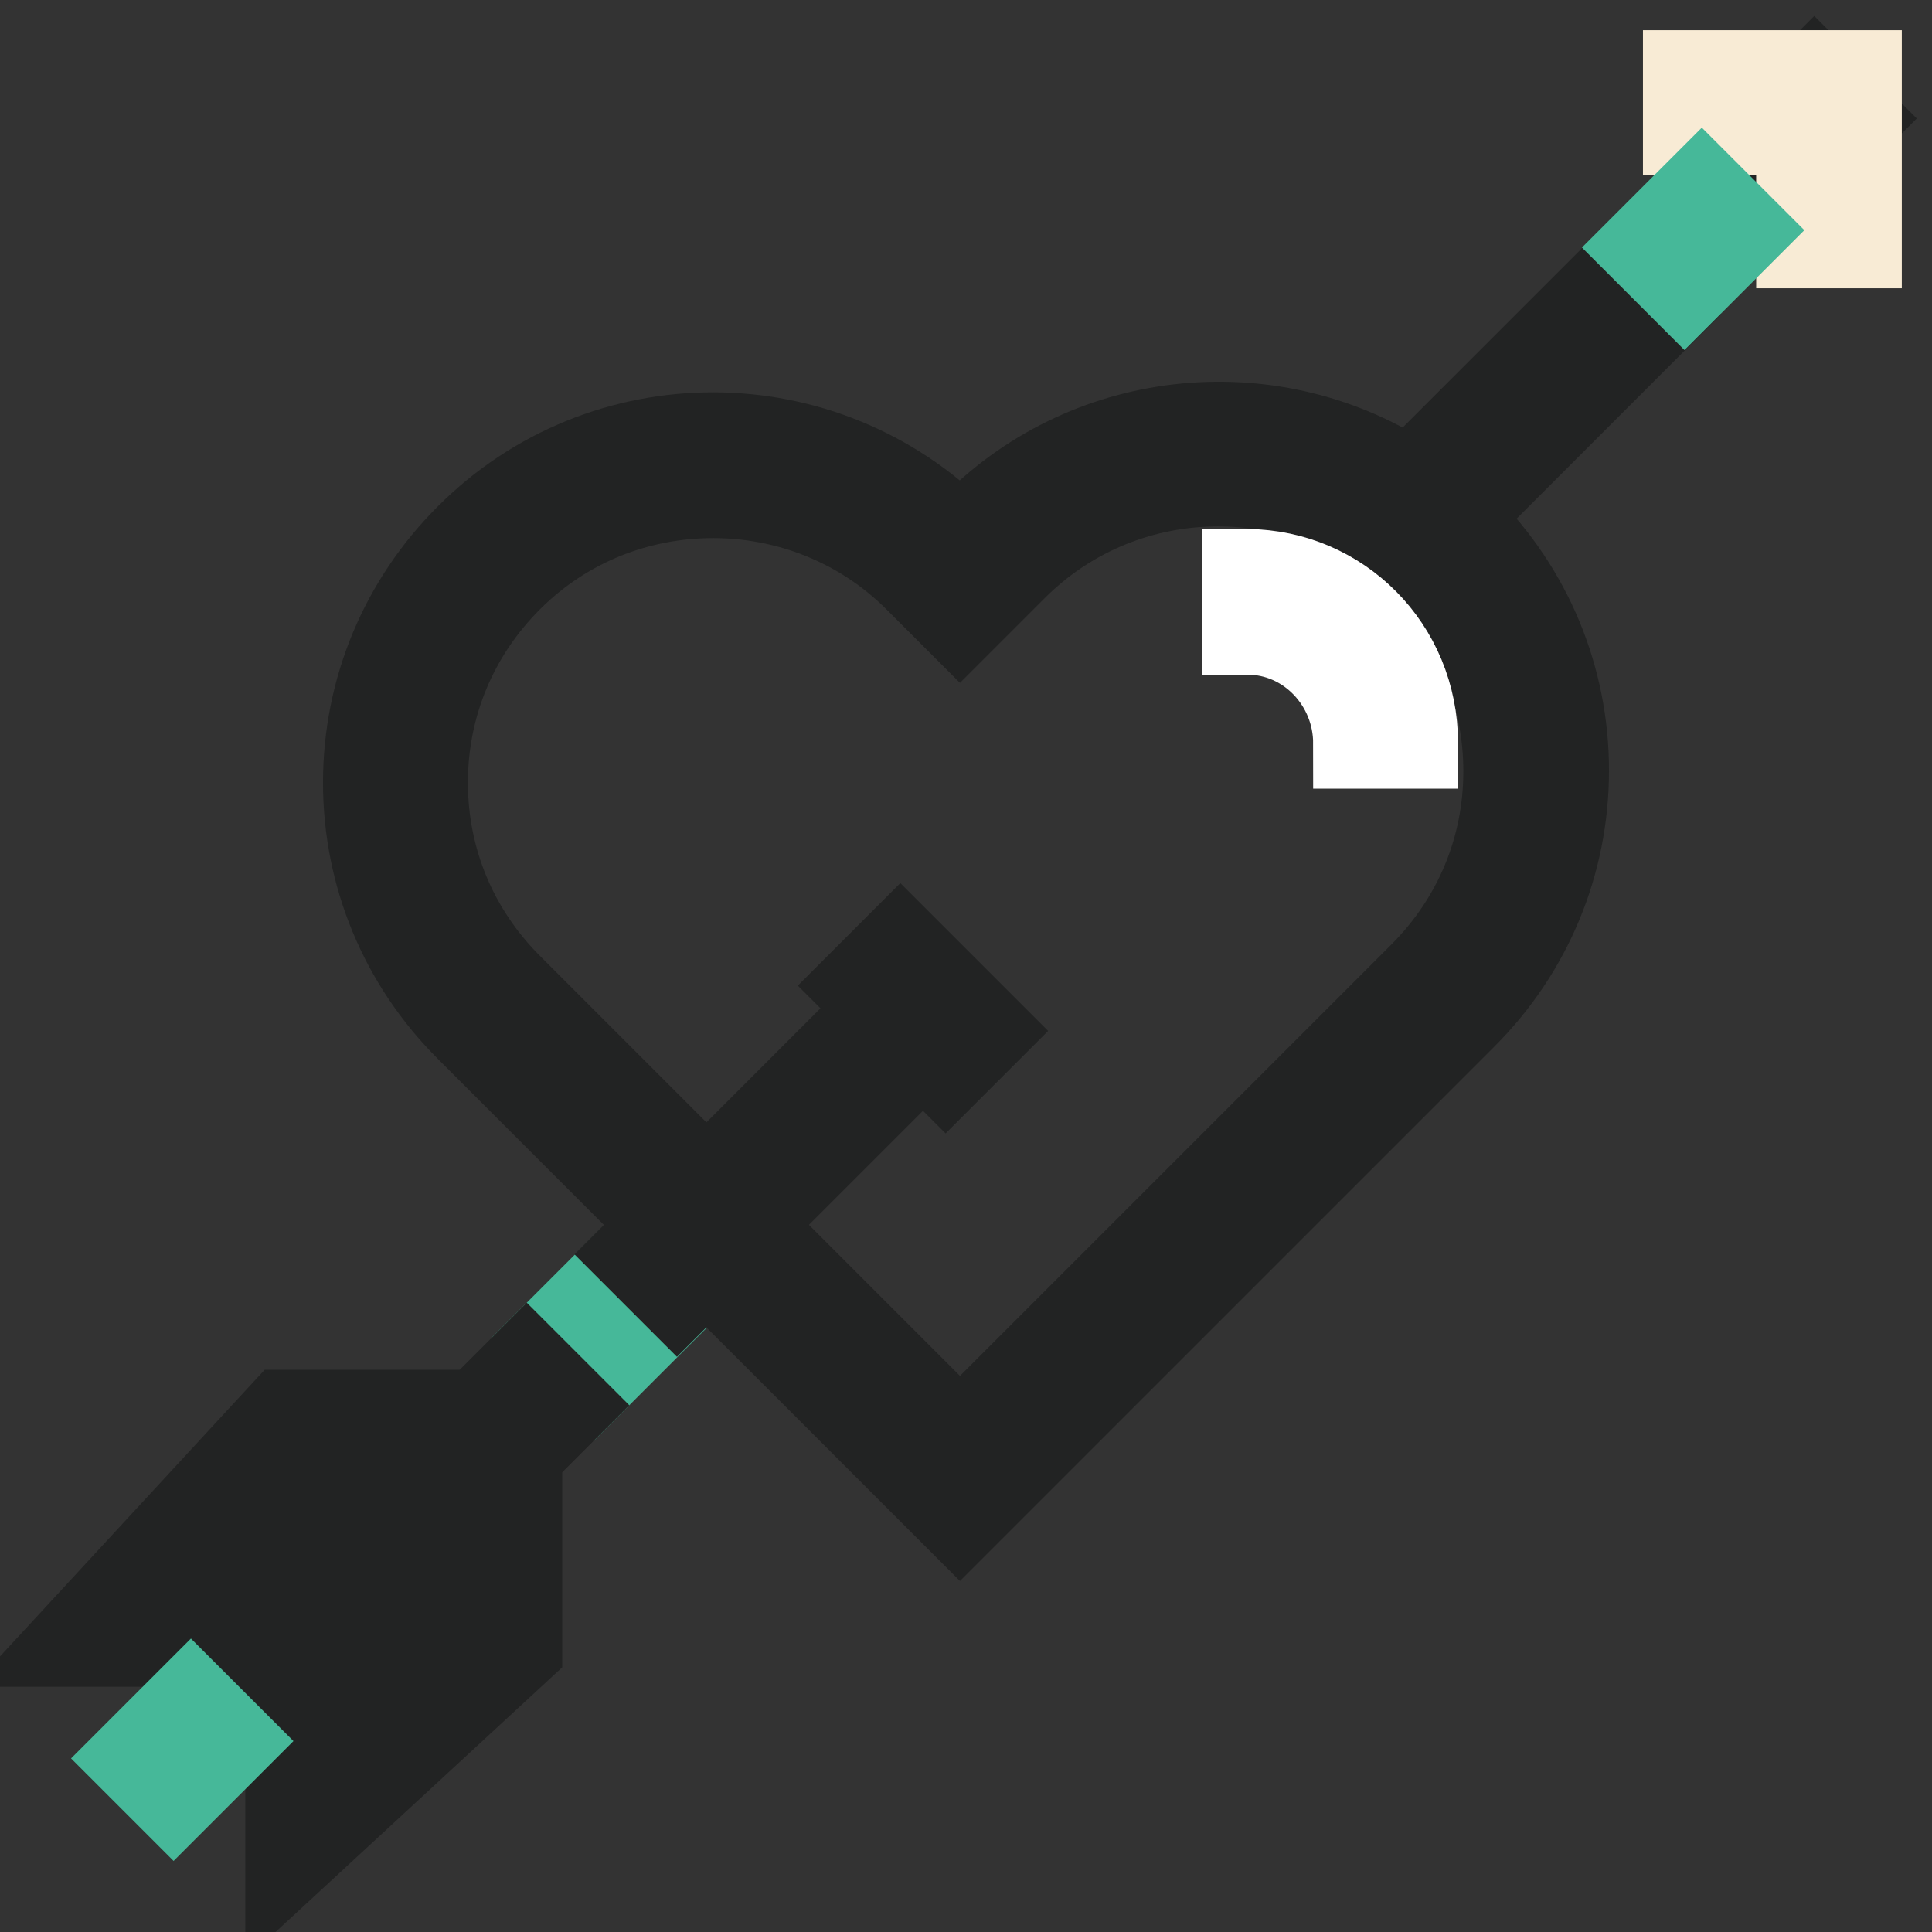 <?xml version="1.0" encoding="utf-8"?>
<!-- Svg Vector Icons : http://www.onlinewebfonts.com/icon -->
<!DOCTYPE svg PUBLIC "-//W3C//DTD SVG 1.1//EN" "http://www.w3.org/Graphics/SVG/1.1/DTD/svg11.dtd">
<svg version="1.1" xmlns="http://www.w3.org/2000/svg" xmlns:xlink="http://www.w3.org/1999/xlink" x="0px" y="0px" viewBox="0 0 256 256" enable-background="new 0 0 256 256" xml:space="preserve">
<rect x="0" y="0" width="256" height="256" fill="#333333" stroke="none"/>
<g> <path stroke-width="12" fill-opacity="0" stroke="#222323"  d="M234.4,26.8l-5.1-5.1l11.1-11.1l5.1,5.1L234.4,26.8z"/> <path stroke-width="12" fill-opacity="0" stroke="#f8ebd5"  d="M42.9,213.1v24.6l22.7-21v-26.3H39.3l-21,22.7H42.9z"/> <path stroke-width="12" fill-opacity="0" stroke="#e61c4a"  d="M191.2,72.4c-16.4-16.4-43.1-16.4-59.5,0l-4.5,4.5l-3-3c-16.4-16.4-43.1-16.4-59.5,0 c-16.4,16.4-16.4,43.1,0,59.5l62.5,62.5l64-64C207.6,115.5,207.6,88.9,191.2,72.4L191.2,72.4z"/> <path stroke-width="12" fill-opacity="0" stroke="#46b899"  d="M78.6,182.5l-5.1-5.1l7.4-7.4l5.1,5.1L78.6,182.5z"/> <path stroke-width="12" fill-opacity="0" stroke="#222323"  d="M246,32.2h-7.3v-15h-15V10H246V32.2z"/> <path stroke-width="12" fill-opacity="0" stroke="#f8ebd5"  d="M246,32.2h-7.3v-15h-15V10H246V32.2z"/> <path stroke-width="12" fill-opacity="0" stroke="#222323"  d="M192.5,68.7l27.1-27.1l-5.1-5.1l-27.7,27.7c-17.7-11.8-42-9.9-57.6,5.8l-1.9,1.9l-0.4-0.4 C109,53.5,80,53.5,62.2,71.4c-8.6,8.6-13.4,20.1-13.4,32.3c0,12.2,4.8,23.7,13.4,32.3l26.3,26.3l-3.9,3.9l5.1,5.1l3.9-3.9 l33.6,33.6l2.6-2.6l64-64c8.6-8.6,13.4-20.1,13.4-32.3s-4.8-23.7-13.4-32.3C193.3,69.5,192.9,69.1,192.5,68.7L192.5,68.7z  M188.6,129.4l-61.4,61.4l-28.5-28.5l23.6-23.6l3,3l5.1-5.1l-11.1-11.1l-5.1,5.1l3,3l-23.6,23.6l-26.3-26.3 C60,123.6,56,114,56,103.7c0-10.3,4-19.9,11.3-27.2c7.5-7.5,17.3-11.2,27.2-11.2c9.8,0,19.7,3.7,27.2,11.2l5.5,5.5l7-7 c15-15,39.4-15,54.4,0c7.3,7.3,11.3,16.9,11.3,27.2C199.9,112.5,195.9,122.1,188.6,129.4L188.6,129.4z M69.8,181.1l-6.4,6.4H37.7 l-27.7,30h23.4l-4.4,4.4l5.1,5.1l4.4-4.4V246l30-27.7v-25.7l6.4-6.4L69.8,181.1L69.8,181.1z M26.6,210.2l14.3-15.5h15.3l-15.5,15.5 H26.6L26.6,210.2z M61.2,215.1l-15.5,14.3v-14.1l15.5-15.5V215.1z"/> <path stroke-width="12" fill-opacity="0" stroke="#ffffff"  d="M187.2,98.5H180c0-8.2-6.5-15.1-14.7-15.1v-7.3C177.3,76.2,187.2,85.9,187.2,98.5L187.2,98.5z"/> <path stroke-width="12" fill-opacity="0" stroke="#46b899"  d="M23,238.1l-5.1-5.1l7.4-7.4l5.1,5.1L23,238.1z M223.2,37.9l-5.1-5.1l7.4-7.4l5.1,5.1L223.2,37.9z"/></g>
</svg>